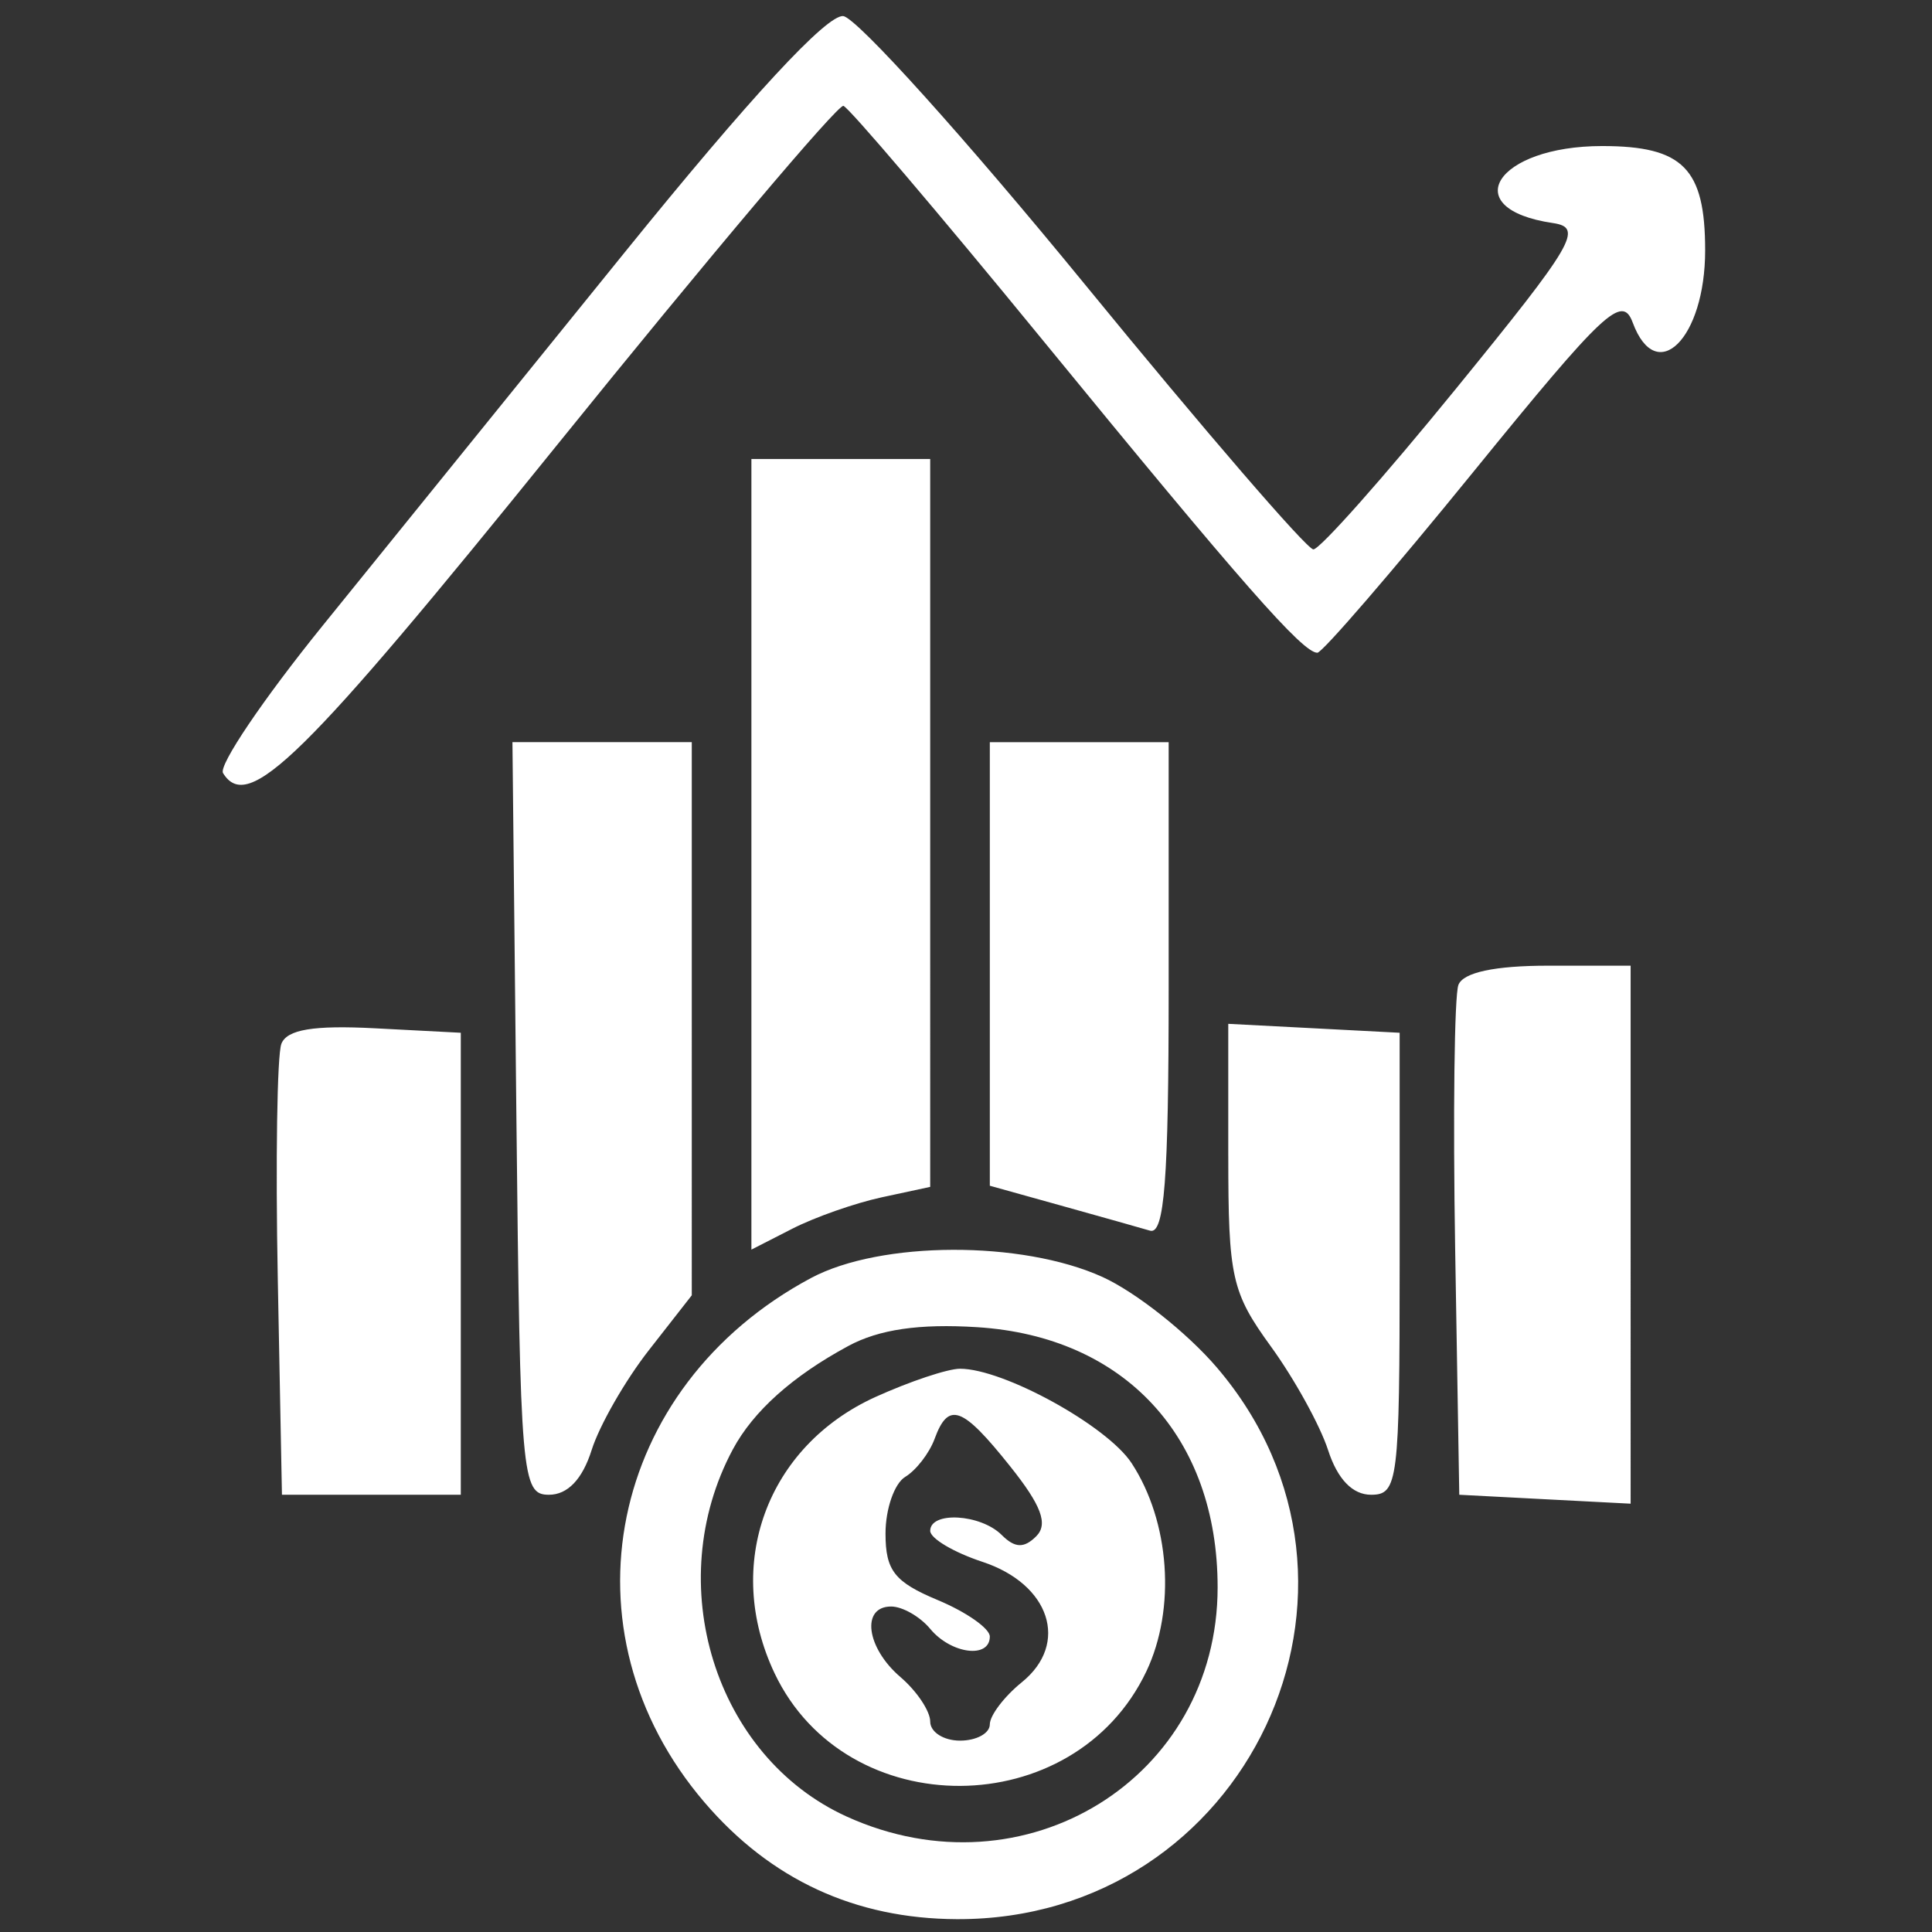 <svg width="79" height="79" fill="none" xmlns="http://www.w3.org/2000/svg"><rect width="100%" height="100%" fill="#333333" stroke="none"/><g clip-path="url(#a)"><path fill-rule="evenodd" clip-rule="evenodd" d="m25.545 10.318-12.347 15.26c-2.435 3.009-4.27 5.724-4.078 6.034 1.023 1.656 3.262-.544 13.682-13.445 6.2-7.677 11.459-13.903 11.685-13.838.225.066 3.888 4.37 8.139 9.565 8.163 9.977 10.641 12.797 11.241 12.797.202 0 3.077-3.333 6.388-7.407 5.349-6.58 6.075-7.26 6.507-6.094.973 2.63 2.962.647 2.962-2.952 0-3.351-.903-4.266-4.212-4.266-4.332 0-5.976 2.566-2.016 3.148 1.259.185.889.819-3.961 6.774-2.942 3.614-5.566 6.571-5.831 6.571-.264 0-4.469-4.876-9.342-10.836-4.875-5.96-9.32-10.896-9.879-10.97-.657-.085-3.814 3.326-8.938 9.659Zm5.18 24.616v16.163l1.675-.856c.922-.471 2.567-1.048 3.656-1.283l1.98-.426V18.769H30.725v16.165Zm-9.609 10.8c.156 14.7.215 15.387 1.331 15.387.763 0 1.368-.633 1.745-1.828.317-1.006 1.368-2.84 2.336-4.078l1.759-2.25V30.347h-7.333l.162 15.387Zm19.358-6.319v9.07l2.895.807c1.592.444 3.237.907 3.656 1.03.588.173.762-2.083.762-9.876V30.348H40.474v9.068Zm19.161.858c-.166.432-.225 5.3-.133 10.816l.168 10.032 3.504.183 3.503.182V39.487h-3.37c-2.188 0-3.476.276-3.672.786Zm-48.13 2.412c-.174.45-.24 4.783-.146 9.628l.17 8.808H18.842V42.23l-3.512-.183c-2.514-.13-3.6.05-3.826.638Zm38.72 4.574c0 4.97.136 5.585 1.743 7.8.96 1.323 2.011 3.228 2.337 4.234.385 1.19 1 1.828 1.759 1.828 1.101 0 1.168-.543 1.168-9.446V42.23l-3.504-.183-3.504-.182v5.394Zm-17.063 5C24.85 56.7 22.818 66.703 28.808 73.7c2.703 3.158 6.158 4.757 10.315 4.775 11.866.049 18.299-13.604 10.63-22.563-1.211-1.416-3.315-3.08-4.674-3.697-3.297-1.497-9.072-1.476-11.917.044Zm1.525 2.779c-2.287 1.236-3.887 2.67-4.724 4.233-2.932 5.48-.733 12.559 4.662 15.01 7.282 3.306 15.164-1.566 15.164-9.375 0-6.144-3.8-10.256-9.831-10.637-2.367-.15-4.015.09-5.271.769Zm1.112 2.084c-4.451 2.021-6.224 6.876-4.126 11.299 2.933 6.178 12.257 6.129 15.204-.082 1.213-2.557.96-6.122-.606-8.511-1.003-1.53-5.237-3.86-7.015-3.86-.503 0-2.058.52-3.457 1.154Zm2.417 1.714c-.216.586-.756 1.285-1.2 1.553-.444.269-.807 1.31-.807 2.317 0 1.514.367 1.982 2.133 2.72 1.173.49 2.132 1.162 2.132 1.492 0 .919-1.584.715-2.437-.313-.417-.503-1.137-.914-1.598-.914-1.24 0-1.019 1.687.38 2.884.67.574 1.218 1.393 1.218 1.822 0 .428.548.778 1.219.778.67 0 1.218-.298 1.218-.664 0-.365.59-1.141 1.311-1.725 1.95-1.579 1.153-4.01-1.615-4.923-1.173-.387-2.133-.957-2.133-1.266 0-.81 2.064-.692 2.925.17.537.536.911.55 1.409.053.498-.498.214-1.26-1.067-2.864-1.96-2.457-2.522-2.66-3.088-1.12Z" fill="#fff"/></g><defs><clipPath id="a"><path fill="#fff" transform="translate(.256 .488)" d="M0 0h78v78H0z"/></clipPath></defs></svg>